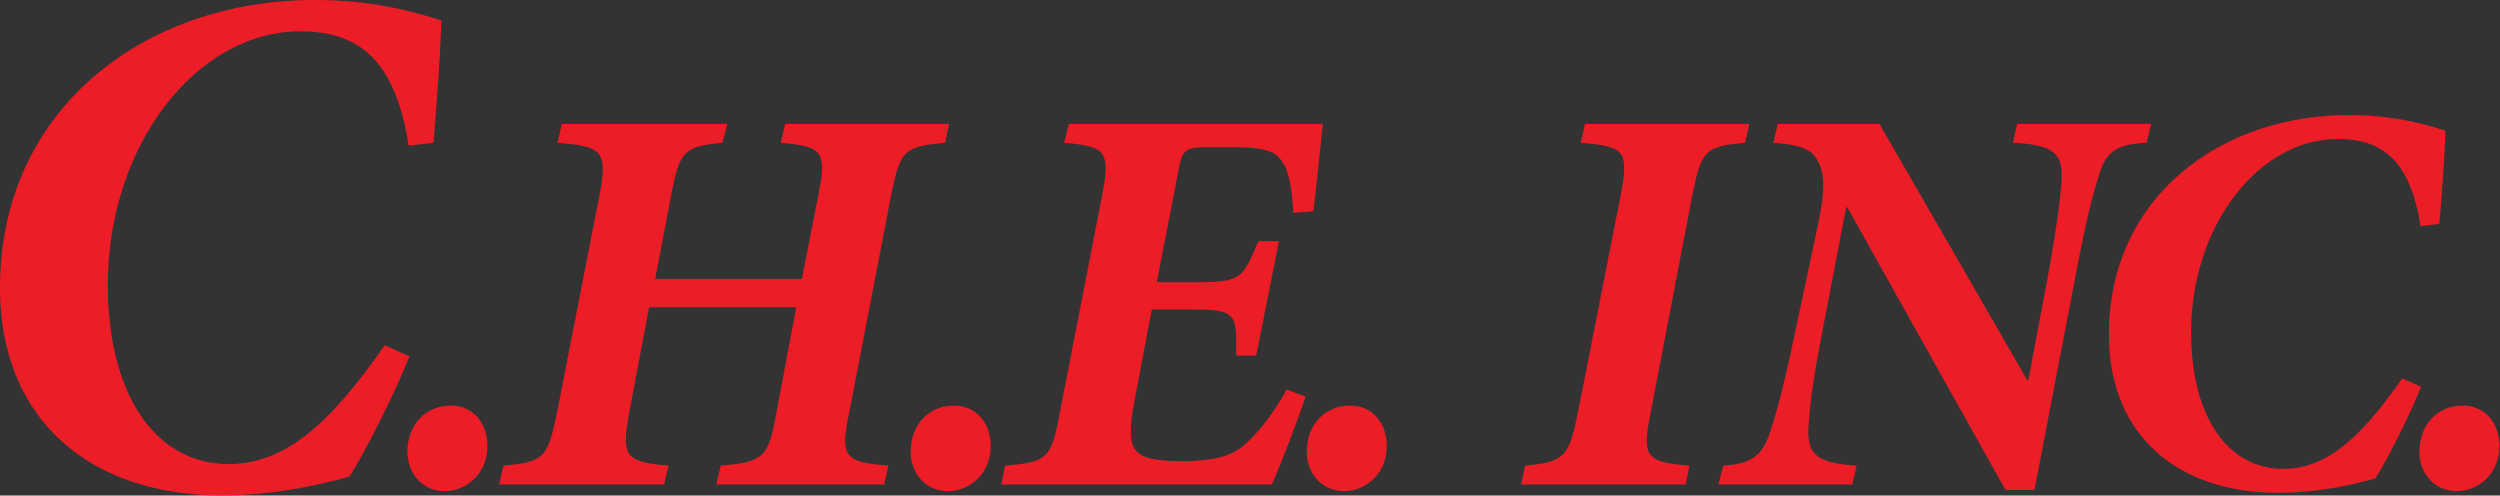 <svg preserveAspectRatio="xMidYMid meet" data-bbox="-84.573 -109.724 943.998 511.999" viewBox="0 0 365.947 72.533" height="72.533" width="365.947" xmlns="http://www.w3.org/2000/svg" data-type="ugc" role="presentation" aria-hidden="true">
    <rect x="0" y="0" width="365.947" height="72.533" fill="#333333" stroke="none"/>
    <g>
        <defs>
            <clipPath id="2dcde9c1-75c2-40ca-860e-1974eed1e600_comp-k13mya7k">
                <path d="M0 0h275v55H0z"></path>
            </clipPath>
            <clipPath id="c8cccf48-3772-41ad-b591-d5800abbb460_comp-k13mya7k">
                <path d="M0 0h275v55H0z"></path>
            </clipPath>
        </defs>
        <g clip-path="url(#2dcde9c1-75c2-40ca-860e-1974eed1e600_comp-k13mya7k)" transform="scale(1.333)">
            <path d="M42.238 37.922c-6 8.637-10.957 13.039-17.117 13.039-7.922 0-13.281-7.441-13.281-19.68 0-15.359 9.762-27.84 21.121-27.84 6.16 0 10.398 2.797 11.918 12.559l2.723-.32c.398-4.719.718-9.2.878-13.442C46.48 1.68 41.84 0 34.559 0 15.84 0 0 12 0 31.602c0 14.796 10.238 22.796 24.32 22.796 6.239 0 11.52-1.359 14.078-2.078 1.922-3.121 4.961-9.121 6.563-13.199zm6.59 16.012c2.379 0 4.695-1.895 4.695-4.942 0-2.562-1.585-4.453-4.027-4.453-2.805 0-4.758 2.133-4.758 5.063 0 2.437 1.711 4.332 4.09 4.332m55.387-40.325H86.219l-.489 2.075c4.637.367 5.063.976 4.149 5.675l-1.828 9.27H71.945l1.77-9.27c.914-4.699 1.34-5.308 5.609-5.675l.551-2.075h-18.18l-.484 2.075c4.879.367 5.551.855 4.633 5.675l-4.696 24.032c-.976 4.757-1.343 5.371-5.855 5.734l-.488 2.074h18.117l.488-2.074c-4.758-.363-5.187-1.035-4.332-5.734l2.195-11.649h16.165l-2.196 11.649c-.851 4.757-1.34 5.371-6.097 5.734l-.489 2.074h18.422l.488-2.074c-4.882-.363-5.308-.977-4.332-5.734l4.637-24.032c.977-4.699 1.281-5.308 5.914-5.675zm-.125 40.325c2.379 0 4.699-1.895 4.699-4.942 0-2.562-1.586-4.453-4.027-4.453-2.805 0-4.758 2.133-4.758 5.063 0 2.437 1.707 4.332 4.086 4.332m13.297-40.325l-.547 2.075c4.695.367 5.062.976 4.207 5.675l-4.695 24.094c-.914 4.879-1.344 5.309-5.981 5.672l-.426 2.074h29.707c.977-2.133 2.989-7.441 3.723-9.636l-2.074-.793c-1.465 2.621-2.988 4.574-4.395 5.855-1.461 1.402-3.414 2.012-7.136 2.012-2.868 0-4.454-.305-5.122-1.282-.613-.792-.613-2.378-.125-5.062l1.954-10.309h4.211c5.121 0 5.121.368 5.062 5.063h2.195l2.5-12.567h-2.257c-1.766 4.149-1.829 4.516-7.075 4.516h-4.086l2.379-12.262c.426-2.257.731-2.562 3.047-2.562h2.992c3.414 0 4.633.43 5.305 1.527.855 1.098 1.098 3.11 1.281 5.672l2.196-.183c.367-3.051.855-7.93 1.039-9.579zm30.195 40.325c2.379 0 4.699-1.895 4.699-4.942 0-2.562-1.586-4.453-4.027-4.453-2.805 0-4.758 2.133-4.758 5.063 0 2.437 1.707 4.332 4.086 4.332m44.527-40.325h-18.054l-.489 2.075c4.942.367 5.309.918 4.395 5.796l-4.699 23.852c-.977 4.816-1.465 5.43-5.793 5.793l-.43 2.074h18.059l.425-2.074c-4.82-.363-5.246-.977-4.269-5.793l4.574-23.852c.977-4.878 1.344-5.429 5.793-5.796zm44.106 0h-14.703l-.489 2.075c4.274.183 5.551 1.039 5.372 4.089-.125 1.707-.368 4.086-1.465 10.309l-2.196 11.648h-.125l-16.222-28.121h-11.164l-.489 2.075c2.5.183 4.086.488 4.821 1.89.668 1.223 1.035 2.625.058 7.199l-2.621 12.325c-1.222 5.793-1.953 8.293-2.562 10.183-.856 2.746-2.075 3.66-5.188 3.844l-.547 2.074h14.7l.488-2.074c-4.328-.242-5.43-1.219-5.305-4.086.121-1.953.363-4.574 1.402-9.941l2.747-14.336h.121l17.382 31.047h3.172l4.578-23.848c1.157-6.102 1.829-8.602 2.438-10.492.734-2.504 1.586-3.66 5.309-3.785zm27.57 27.942c-4.574 6.586-8.355 9.941-13.055 9.941-6.039 0-10.125-5.672-10.125-15.008 0-11.711 7.442-21.226 16.106-21.226 4.695 0 7.93 2.137 9.09 9.578l2.07-.246c.309-3.598.551-7.016.672-10.246-1.523-.43-5.063-1.707-10.613-1.707-14.274 0-26.352 9.148-26.352 24.093 0 11.286 7.809 17.383 18.543 17.383 4.758 0 8.785-1.035 10.738-1.586 1.461-2.379 3.782-6.953 5-10.062zm5.977 12.383c2.379 0 4.699-1.895 4.699-4.942 0-2.562-1.586-4.453-4.027-4.453-2.805 0-4.758 2.133-4.758 5.063 0 2.437 1.707 4.332 4.086 4.332" fill="#ed1d27"></path>
        </g>
        <path d="M-52.573-69.724h-20m899.998 0h20m-899.998 432h-20m899.998 0h20m-891.998-440v-20m0 468v19.999M819.425-77.724v-20m0 468v19.999" fill="none" stroke="#ffffff" stroke-width="1.667" stroke-miterlimit="10"></path>
        <path d="M-52.573-69.724h-20m899.998 0h20m-899.998 432h-20m899.998 0h20m-891.998-440v-20m0 468v19.999M819.425-77.724v-20m0 468v19.999" fill="none" stroke="#000000" stroke-width=".333" stroke-miterlimit="10"></path>
        <g clip-path="url(#c8cccf48-3772-41ad-b591-d5800abbb460_comp-k13mya7k)" transform="scale(1.333)">
            <path d="M-45.43-61.293h-18m690 0h18m-690 342h-18m690 0h18m-687-345v-18m0 366v18m666-366v-18m0 366v18" fill="none" stroke="#ffffff" stroke-width="1.25" stroke-miterlimit="10"></path>
            <path d="M-45.43-61.293h-18m690 0h18m-690 342h-18m690 0h18m-687-345v-18m0 366v18m666-366v-18m0 366v18" fill="none" stroke="#000000" stroke-width=".25" stroke-miterlimit="10"></path>
        </g>
    </g>
</svg>